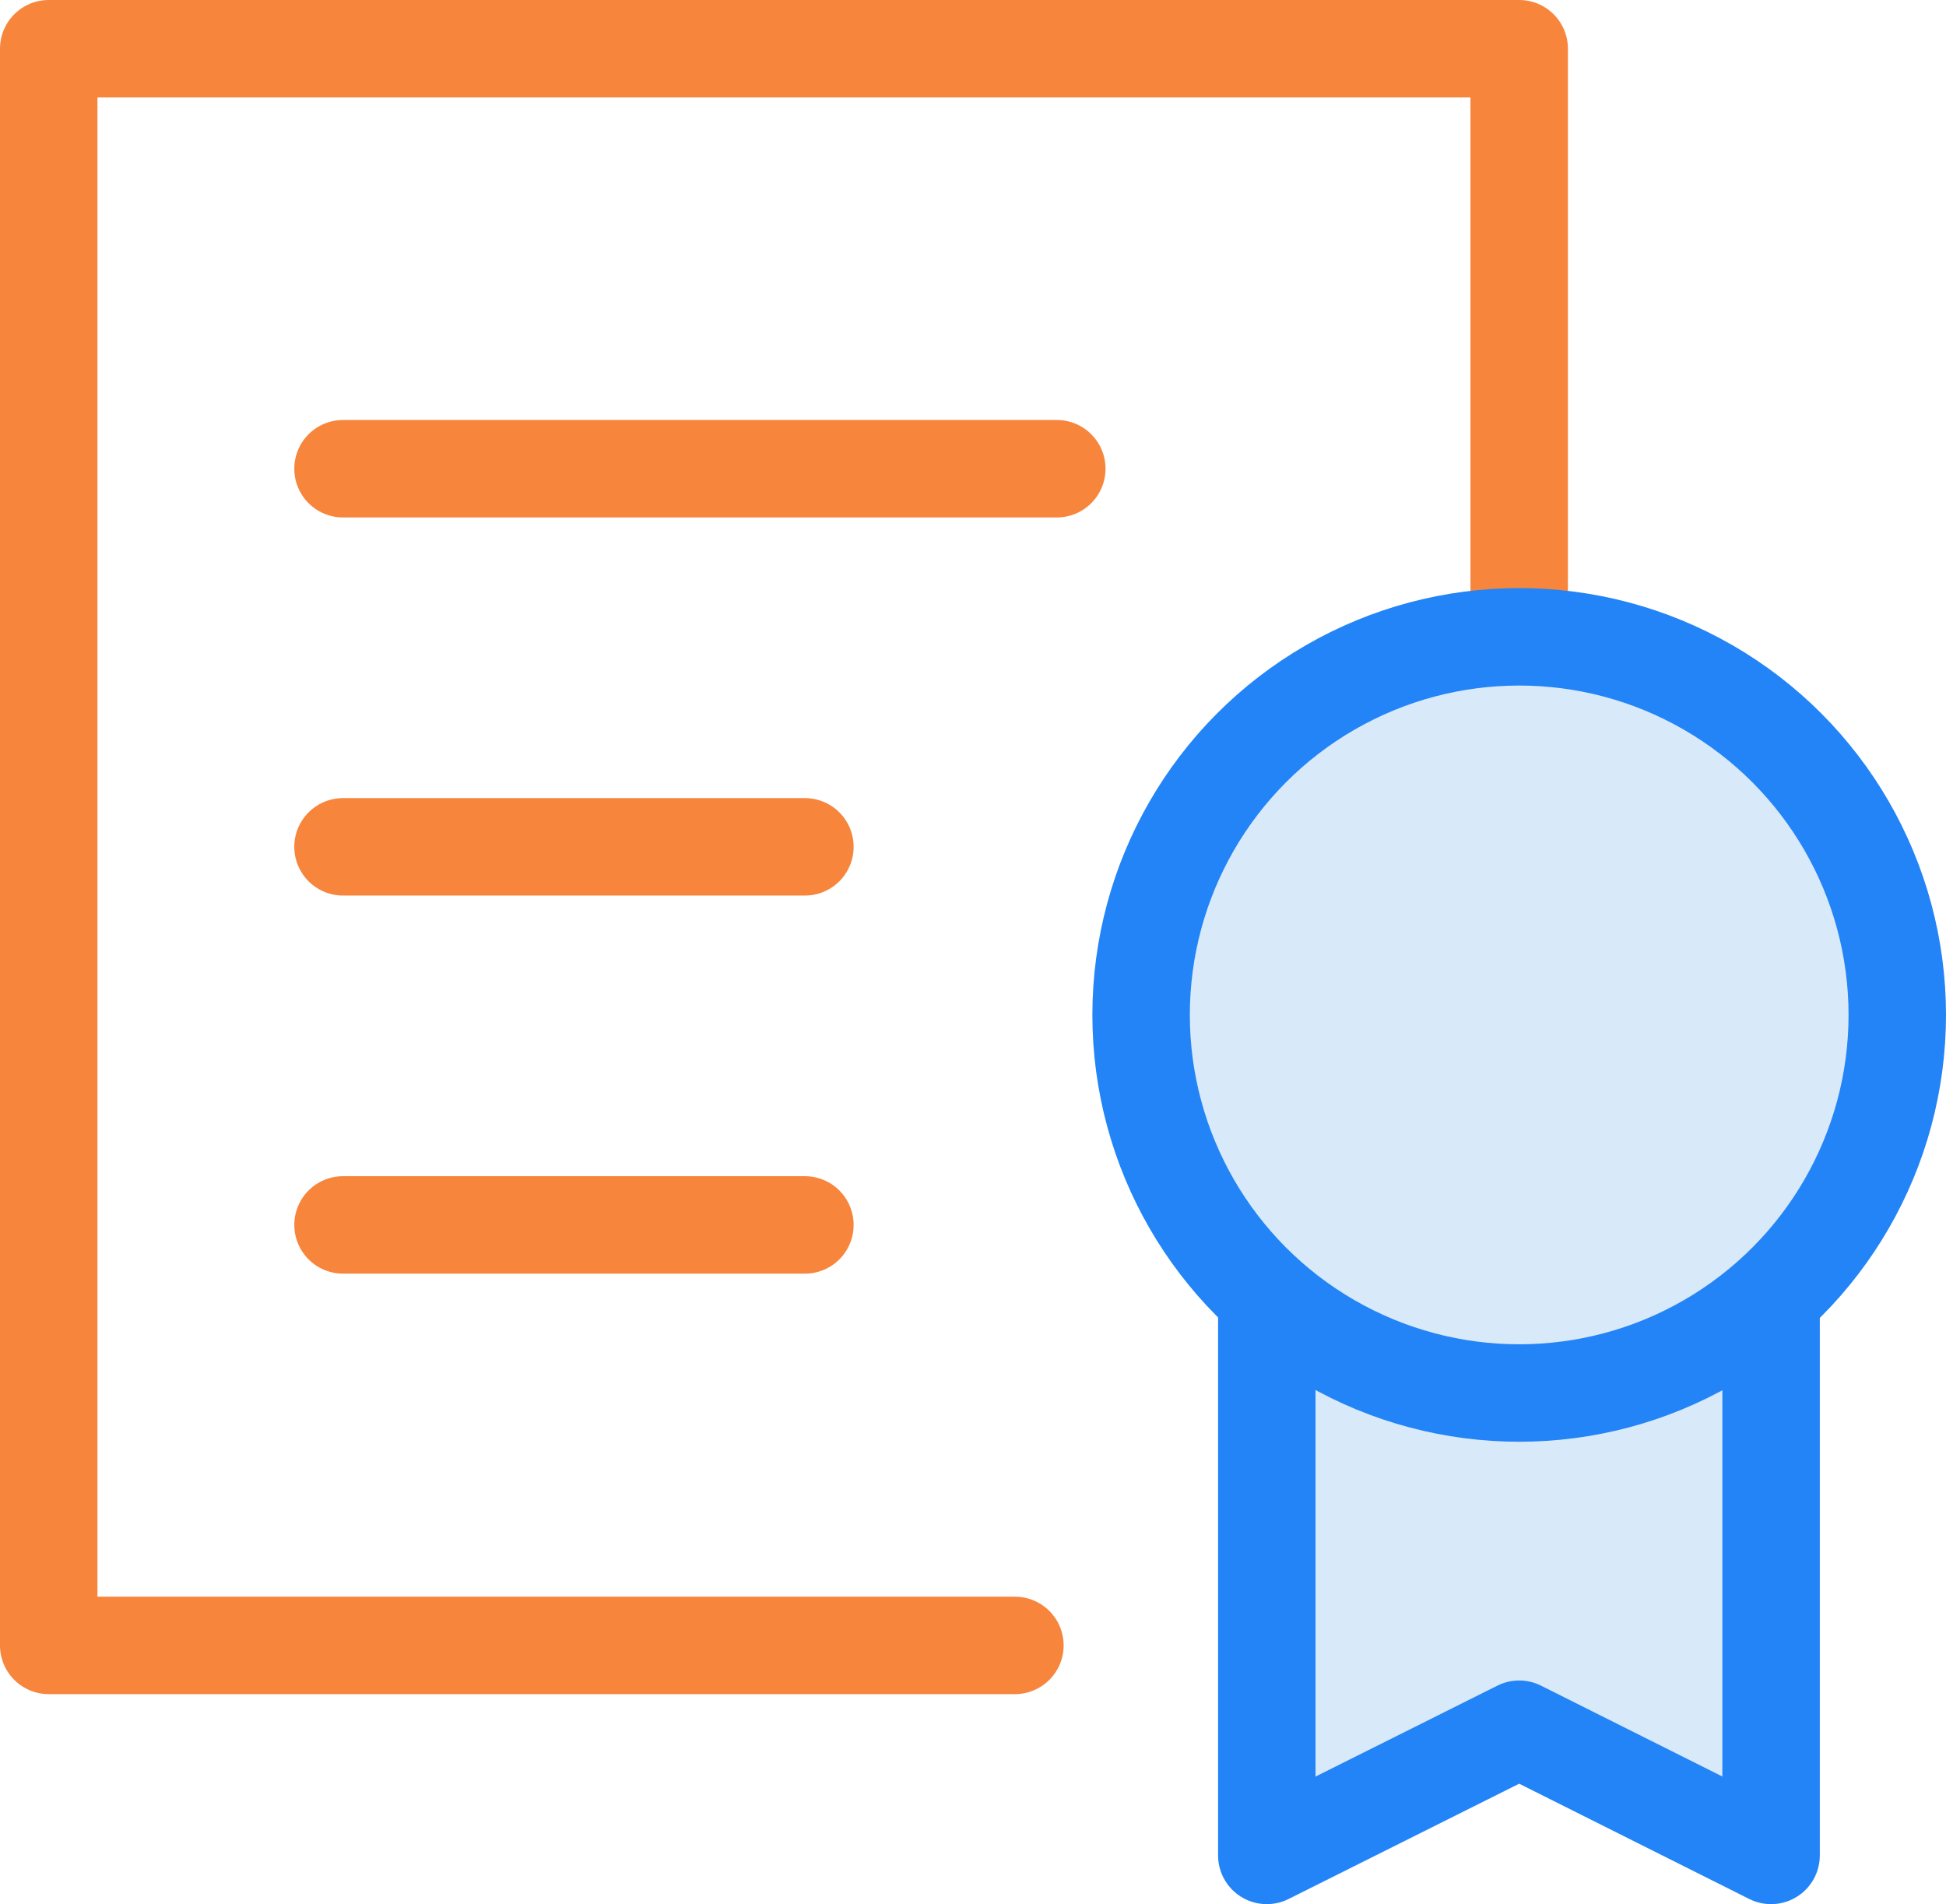 <svg xmlns="http://www.w3.org/2000/svg" viewBox="0 0 39.94 39.08"><defs><style>.cls-1{fill:none;stroke:#f7853c;}.cls-1,.cls-2{stroke-linecap:round;stroke-linejoin:round;stroke-width:2px;}.cls-2{fill:#d8e9fa;stroke:#2284f7;}</style></defs><title>icon 6</title><g id="Layer_1-2"><path class="cls-1" d="M20.83 33.77h-19.83v-32.77h30.18v12.07M7.04 9.62h14.65M7.04 17.38h9.48M7.04 25.14h9.48"/><path class="cls-2" d="M36.35 26.61v11.47l-5.17-2.59-5.18 2.59v-11.47"/><circle class="cls-2" cx="31.18" cy="20.83" r="7.76"/></g></svg>